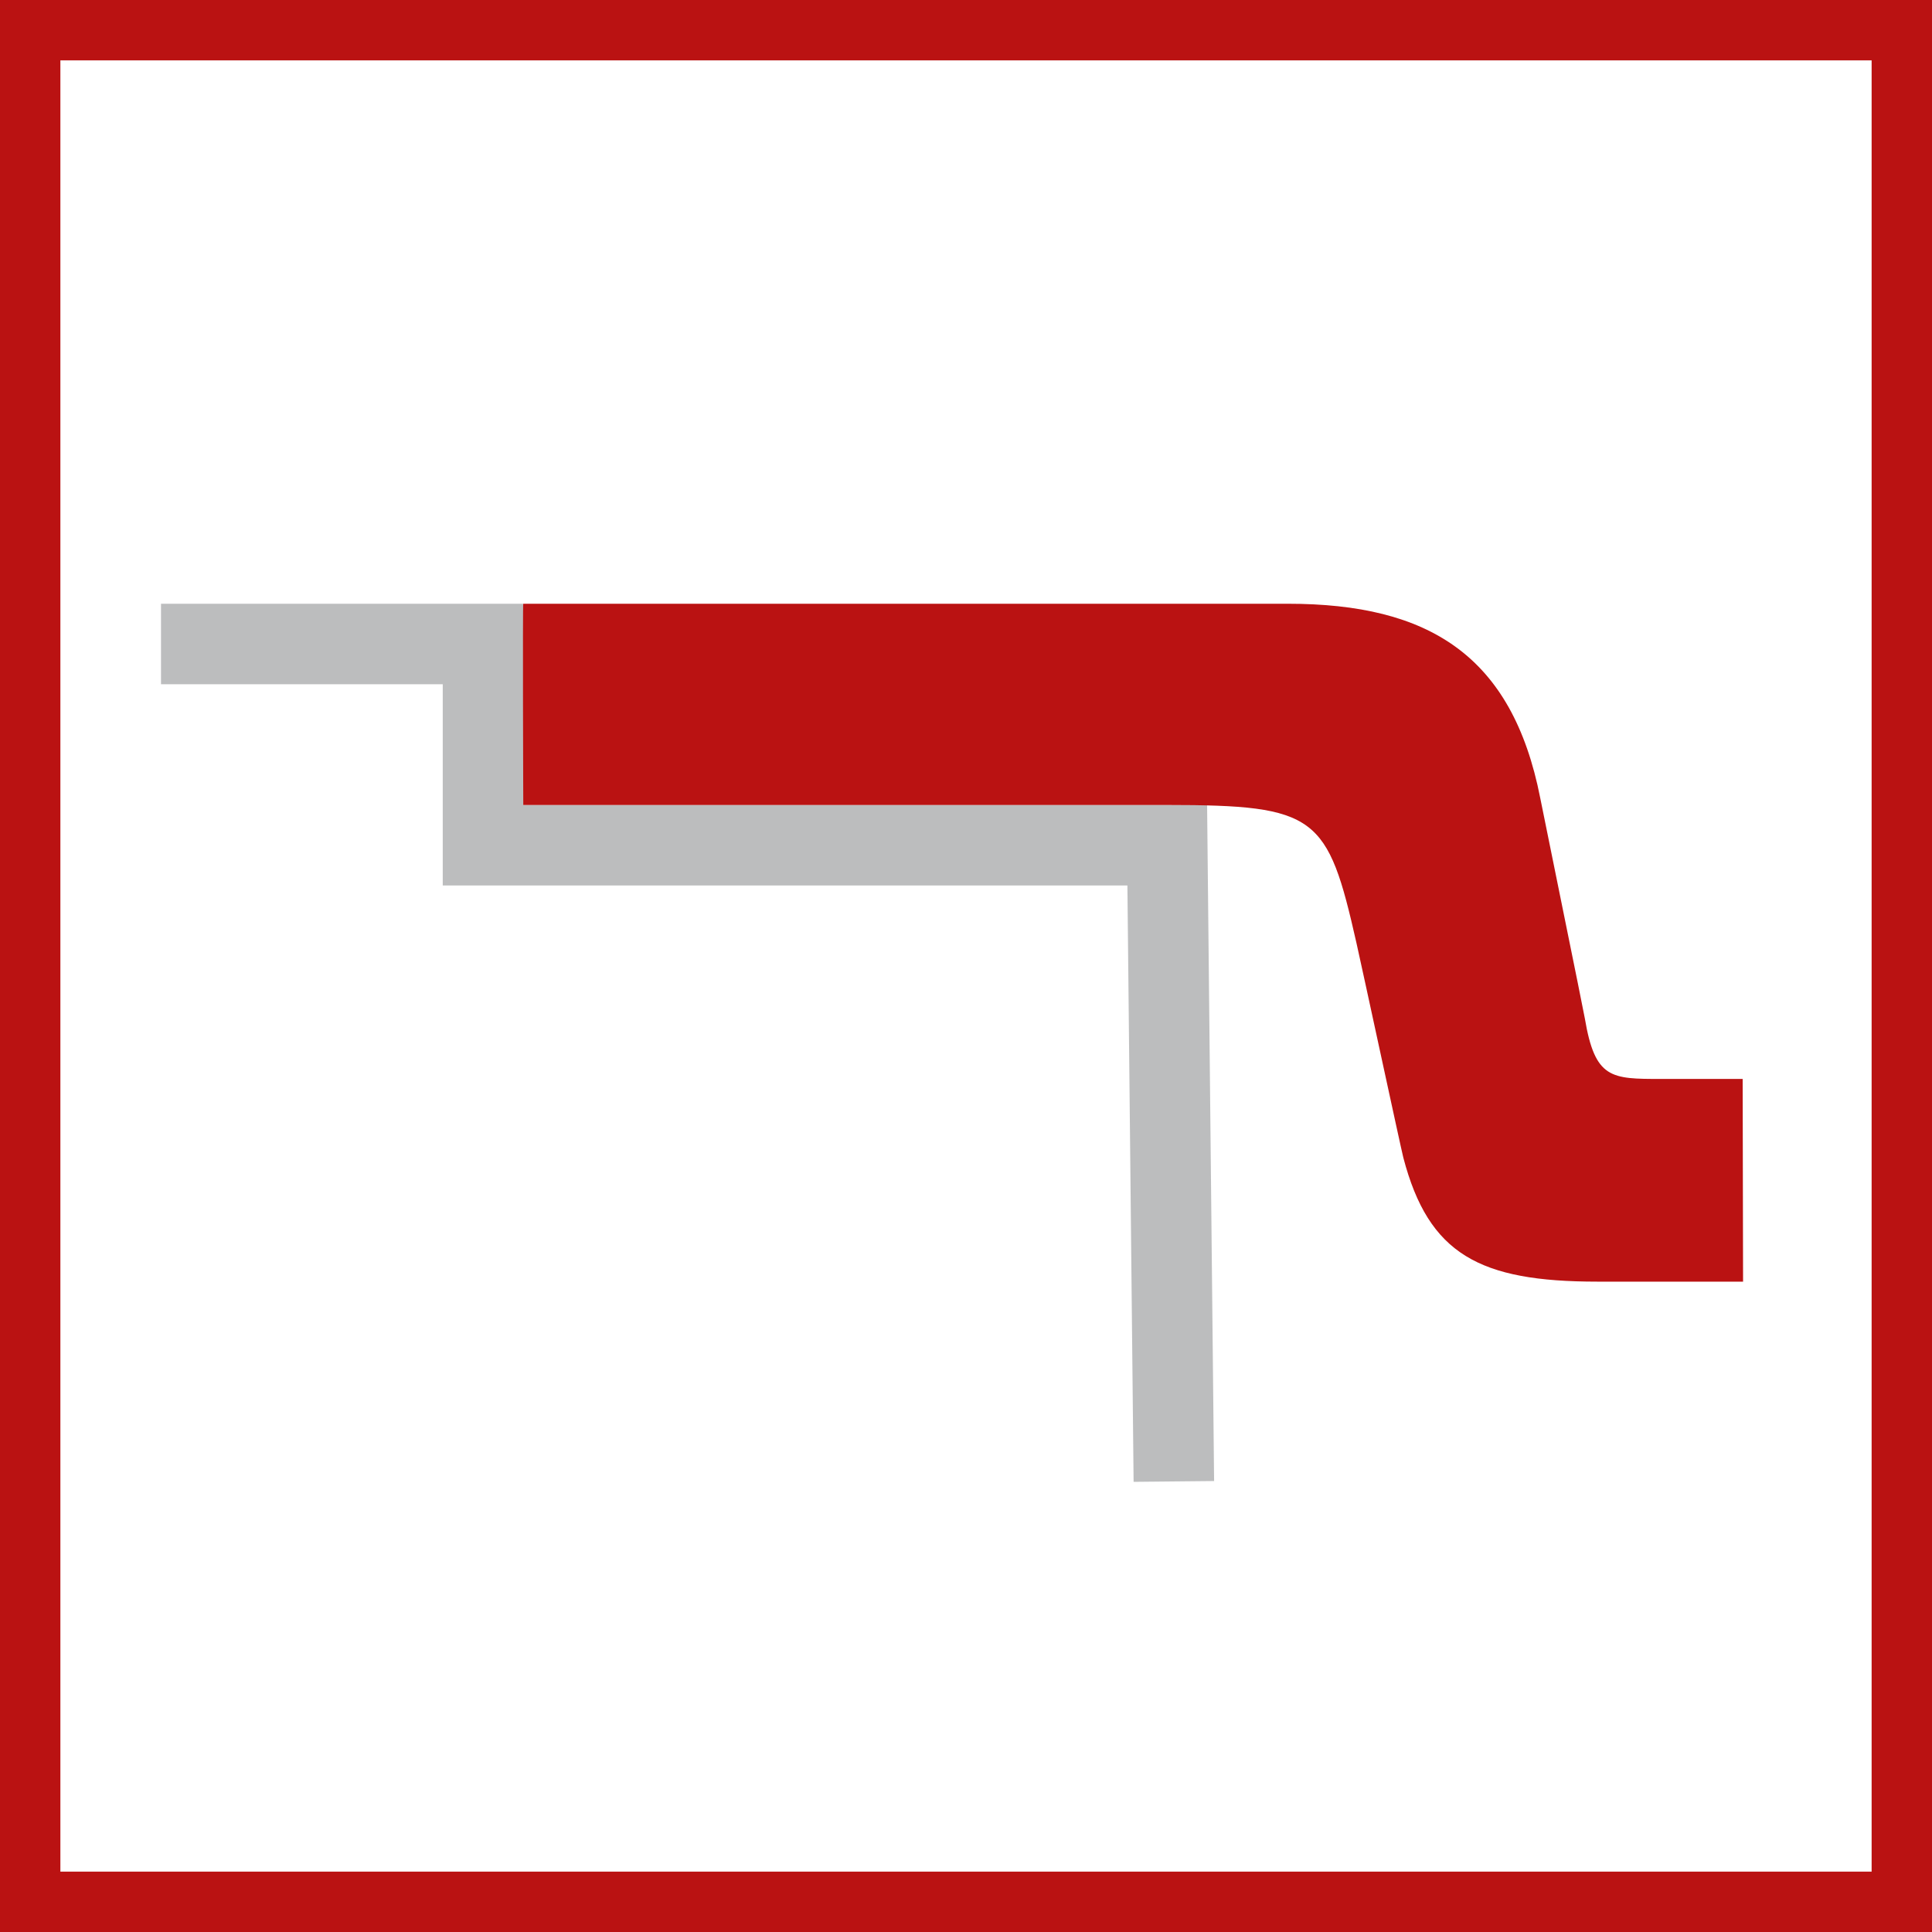 <svg width="48" height="48" viewBox="0 0 48 48" fill="none" xmlns="http://www.w3.org/2000/svg">
<rect x="0" y="0" width="48" height="48" fill="#333333" stroke="none"/>
<path d="M0.5 0.5H47.5V47.5H0.5V0.5Z" stroke-width="2" fill="white" stroke="#BA1212"/>
<path opacity="0.5" fill-rule="evenodd" clip-rule="evenodd" d="M11 17H4V15H13V20H29.99L30.164 36.796L28.164 36.816L28.01 22H11V17Z" fill="#7B7C7F"/>
<path fill-rule="evenodd" clip-rule="evenodd" d="M13 15H32C35.496 15 37.571 16.283 38.267 19.828C38.378 20.392 39.337 25.077 39.375 25.303C39.628 26.806 40.028 26.806 41.268 26.806H43.296L43.306 31.842H39.689C36.758 31.842 35.495 31.166 34.865 28.76C34.809 28.546 33.845 24.064 33.7 23.425C32.986 20.267 32.72 20 29 20C28.629 20 13 20 13 20C13 20 12.984 15 13 15Z" fill="#BA1212"/>
</svg>
